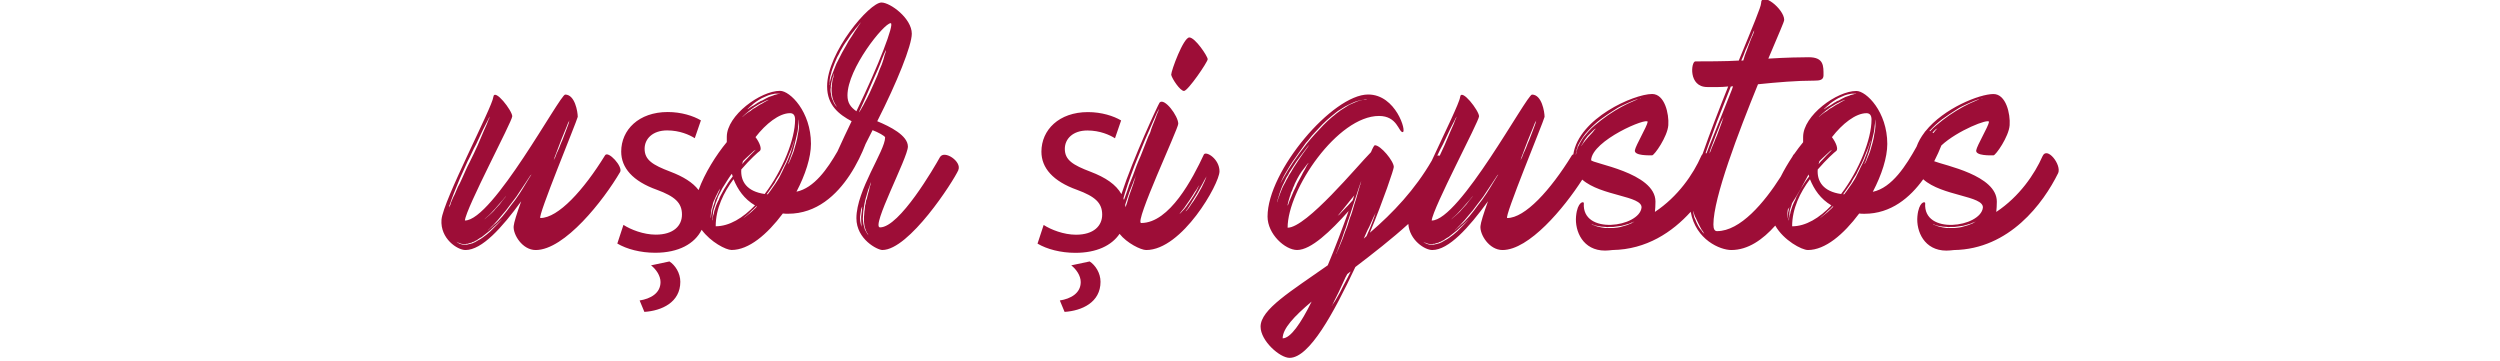 <?xml version="1.0" encoding="UTF-8"?><svg id="Ebene_2" xmlns="http://www.w3.org/2000/svg" viewBox="0 0 847.15 122.38"><path d="m396.87,25.34c0-1.42,4.15-12.65,6.14-12.65s6.23,6.42,6.23,7.37-6.7,10.76-8.03,10.76-4.06-4.15-4.34-5.48Zm300.55,33.33c-5.01,10.2-16.52,25.78-35.32,26.06-.85.09-1.7.19-2.55.19-7.46,0-10.29-6.52-9.82-11.62.47-5.01,2.64-5.19,2.64-4.44-.76,10.95,18.79,8.12,19.55,1.51.29-4.08-13.85-3.88-20.22-9.63-4.44,6.18-10.92,11.7-19.91,11.7-.66,0-1.13,0-1.79-.09-5.29,7.08-11.52,12.37-17.37,12.37-2.07,0-8.21-3.25-11.07-8.28-4.24,4.77-9.23,8.28-14.9,8.28-3.71,0-12.02-3.4-13.75-12.95-6.23,6.88-14.99,12.77-26.48,12.95-.85.09-1.7.19-2.55.19-7.46,0-10.29-6.52-9.82-11.62.47-5.01,2.64-5.19,2.64-4.44-.76,10.95,18.79,8.12,19.55,1.51.28-4.05-13.66-3.88-20.09-9.5-6.22,9.71-18.04,23.86-27.03,23.86-4.53,0-7.74-5.29-7.46-8.12.09-1.13,1.04-4.25,2.55-8.4-6.52,8.97-13.32,16.52-18.89,16.52-2.52,0-7.68-3.3-8.11-8.84-5.59,5.08-11.95,10.02-17.95,14.6-7.37,15.68-15.58,30.78-22.29,30.78-3.3,0-9.82-5.76-9.82-10.58,0-5.85,10.29-11.99,22.76-20.78,2.55-6.04,4.91-12.37,7.08-18.41-6.14,6.89-12.75,13.22-17.47,13.22-4.06,0-10.01-5.38-10.01-11.33,0-15.49,22.1-41.36,34.09-41.36,9.44,0,13.13,12.75,11.71,12.75s-1.79-5.48-8.03-5.48c-13.98,0-30.97,24.84-30.97,37.87,6.42,0,23.8-21.15,28.24-25.59.66-1.61,1.13-2.36,1.32-2.36,1.98,0,6.42,5.38,6.42,7.37,0,.76-3.3,10.67-8.12,22.29,7.91-6.78,15.35-14.68,21-24.46,4.57-9.83,9.43-19.75,9.59-21.52.38-3.21,6.42,4.63,6.42,6.52,0,1.7-15.68,31.07-16.05,35.32,9.44,0,32.2-42.68,34-42.68,3.3,0,4.25,5.85,4.25,7.55-.38,1.7-13.88,34.28-12.65,34.28,6.04,0,14.64-9.44,21.91-21.25.11-.19.28-.28.48-.31,1.84-12.22,20.52-20.47,26.71-20.47,4.25,0,5.76,6.71,5.48,10.58s-4.72,10.2-5.48,10.2c-.94,0-6.14.19-5.85-1.7.28-1.7,4.06-7.93,4.34-9.63,0-1.7-18.79,6.23-19.17,12.94,0,1.13,21.81,4.15,21.81,14.07,0,1.42-.09,2.46-.19,3.49,7.84-5.19,13.03-12.84,15.68-18.89.13-.3.28-.52.45-.68,2.49-7.13,5.71-15.46,8.7-22.93-2.55.28-4.91.19-7.08.19-6.52,0-5.48-8.69-4.06-8.69,2.17,0,10.95,0,14.73-.28,4.82-11.71,7.55-18.32,7.55-19.36,0-4.34,7.84,1.89,7.84,5.57,0,.66-1.7,4.34-5.38,13.13,6.04-.38,11.43-.47,13.69-.47,5.19,0,5.01,3.02,5.01,6.14,0,1.6-1.32,1.79-3.12,1.79-6.04,0-12.65.57-19.08,1.23-6.61,16.24-15.11,38.43-15.11,47.5,0,1.51.38,2.27,1.23,2.27,7.88,0,15.99-9.65,21.57-18.43,1.16-2.32,2.52-4.63,3.94-6.77.09-.16.18-.33.26-.49.1-.19.22-.32.36-.42,1.01-1.45,2.04-2.81,3.04-4.02v-1.79c0-7.27,11.43-15.58,18.04-15.58,3.4,0,10.48,7.08,10.48,17.94,0,4.63-1.89,10.48-4.91,16.24,6.57-1.39,11.34-9.04,14.82-15.28.61-1.71,1.54-3.32,2.69-4.83.02-.03.04-.06.05-.09.08-.14.17-.26.28-.34,6.22-7.76,18.3-12.6,23.05-12.6,4.25,0,5.76,6.71,5.48,10.58-.28,3.87-4.72,10.2-5.48,10.2-.94,0-6.14.19-5.85-1.7.28-1.7,4.06-7.93,4.34-9.63,0-1.29-10.73,2.93-16.14,7.97-.63,1.59-1.44,3.43-2.43,5.36,3.49,1.4,21.22,4.73,21.22,13.68,0,1.42-.09,2.46-.19,3.49,7.84-5.19,13.03-12.84,15.68-18.89,1.51-3.49,6.52,2.93,5.29,5.76Zm-107.36-38.15h.66c.76-2.27.38-1.51,1.13-3.3.85-2.17,1.42-4.06,2.08-5.29.28-.66.38-1.04.47-1.42.09-.28.09-.47.19-.57-.09.09-.09.28-.19.47-.28.28-.38.76-.66,1.42-.66,1.42-1.23,3.02-2.27,5.19-.76,1.89-.38,1.23-1.42,3.49Zm-74.78,33.71l.28-.57c.28-.38.38-.94.66-1.6s.66-1.32.94-2.08c.28-.85.66-1.7,1.04-2.55l.94-2.45.85-2.27c.28-.66.38-1.13.47-1.51.09-.28.09-.47.19-.57l-.28.57c-.28.38-.38.85-.66,1.51l-.85,2.08-1.04,2.55-.94,2.45-.85,2.27-.57,1.51-.19.66Zm-71.86.94l-.47.47-1.13,1.51c-1.04,1.23-1.98,2.83-2.93,4.82-.28.47-.28.85-.57,1.32-.28.47-.28.94-.57,1.42-.28.47-.38.85-.47,1.32-.09.28-.28.66-.38,1.13-.28.76-.38,1.42-.47,1.79-.09.19-.09.38-.09.57v.19q0-.09.09-.19c0-.09.09-.19.19-.47.1-.47.38-1.04.66-1.7.28-.76.66-1.42,1.04-2.45.38-.85.85-1.61,1.23-2.64l1.42-2.64c.38-.85.85-1.61,1.23-2.27s.57-1.23.85-1.6l.28-.38q.09-.1.09-.19Zm-9.54,6.99c.66-1.23,1.51-2.74,2.55-4.44,2.17-3.49,5.38-8.12,9.16-12.28,1.04-1.04,1.79-1.98,2.83-3.02,1.04-1.04,1.89-1.89,2.93-2.74.66-.47,1.04-.85,1.51-1.23l1.51-1.13,2.83-1.79,1.32-.57,1.32-.57c.76-.28,1.42-.47,2.08-.57s1.13-.09,1.42-.19c-.28,0-.76-.09-1.42.19-.47,0-1.23.19-2.17.47-.38.09-.76.28-1.23.47-.47.28-.94.38-1.42.66-.85.38-1.79.94-2.93,1.7-.57.28-1.04.66-1.51,1.04l-1.51,1.23c-1.04.85-1.98,1.7-3.02,2.74-1.04,1.04-1.79,1.98-2.83,3.02-1.04,1.04-1.7,2.17-2.74,3.21l-2.36,3.3c-1.61,2.17-2.93,4.15-3.97,5.95-1.13,1.79-1.89,3.4-2.36,4.53Zm1.51-.1c.28-.66.57-1.13.94-1.79.28-.66.66-1.23,1.04-1.79.66-1.23,1.42-2.36,2.17-3.49.76-1.04,1.32-2.08,1.98-2.93l1.51-2.08.57-.85-.19.19-.47.57-1.51,1.98-2.17,2.93-2.27,3.49c-.28.66-.66,1.23-1.04,1.79l-.85,1.79c-.66,1.23-1.04,2.36-1.42,3.4-.38,1.04-.47,1.79-.76,2.45-.09.38-.19.57-.19.66v.19l.28-.85.85-2.36c.38-1.04.85-2.17,1.51-3.3Zm9.07,40.13c-5.95,5.01-9.82,9.16-9.82,12.46,2.64,0,6.14-5.01,9.82-12.46Zm13.6-33.99l.28-.28.57-1.7c-.47.66-.85.94-1.32,1.61l-2.27,2.83-1.61,1.98-.47.57c.19-.19.38-.38.57-.47.38-.47,1.04-1.04,1.79-1.89.76-.76,1.6-1.6,2.46-2.64Zm-.38,23.8l-1.13.85c-.28.38-.28.66-.57,1.04l-2.36,5.1-1.79,3.59-.47.94-.09.19.09-.09c.09-.28.28-.57.57-.94.66-.85,1.23-2.08,2.08-3.49.76-1.51,1.61-3.21,2.64-5.1l1.04-2.08Zm3.59-30.69c-.47,1.23-.85,2.46-1.32,3.87l-2.83,8.69c-.66,1.6-.94,3.21-1.6,4.63-.47,1.51-.94,2.83-1.42,4.06l-1.04,2.74c-.28.38-.28.57-.38.85l.38-.76c.28-.66.76-1.6,1.23-2.83.47-1.13,1.04-2.45,1.51-3.97.66-1.51,1.13-3.02,1.6-4.63.66-1.51,1.04-3.12,1.51-4.63s.94-2.83,1.23-4.06c.38-1.13.57-2.17.85-2.83l.28-1.13Zm1.79,18.7l1.23-2.83c.66-1.61,1.04-2.74,1.42-3.78l.47-1.42c-.19.47-.38.94-.66,1.42l-1.6,3.59c-.66,1.13-1.13,2.45-1.79,3.87l.94-.85Zm28.61-5.57l.94-.85c.47-.38.94-.76,1.42-1.23s.94-.85,1.42-1.51c1.04-1.04,1.89-2.08,2.55-3.02l.85-1.04.28-.47-.28.38-.85,1.04-2.64,3.02c-1.04,1.13-1.89,2.08-2.74,2.74-.47.38-.66.66-.94.94Zm-2.74-25.5c-.7,1.21-1.27,2.5-1.89,3.8.27-.05.54-.04.82.02.58-1.22,1.11-2.42,1.64-3.54l2.17-5.1c.66-1.42,1.23-2.74,1.51-3.59.28-.38.28-.76.38-1.04l-.47.94-1.79,3.49-2.36,5.01Zm-6.89,32.86q-.09-.09-.19-.09s.09,0,.19.09Zm15.96-7.74l-.38.38c-.47.38-.94.94-1.7,1.6l-1.04.94-1.23,1.13-1.42,1.13-1.42,1.13c-.66.28-1.04.66-1.51.94-.28.28-.57.19-.85.47-.09.09-.38.19-.76.28-.28.28-.47.19-.76.28-.38.1-.66.19-.76.28h-.38c-.28,0-.28.09-.38.09h-.76c-.28,0-.38-.09-.66-.09l-.57-.19c-.09,0-.19-.1-.47-.19-.09,0-.28-.09-.38-.19l-.21-.1c.05.05.11.1.21.2,0,0,.09.09.38.19.09.1.19.19.47.28.38.09.76.28,1.23.28h1.13c.19,0,.28,0,.38-.09.19,0,.47-.1.85-.19.09,0,.38-.1.76-.19.19-.1.47-.28.85-.38.28-.28.47-.19.76-.47.66-.28,1.13-.66,1.6-.94l1.51-1.13,1.32-1.13,2.27-2.27,1.51-1.61.38-.47Zm9.73-15.11c-.09.28-.19.38-.47.66l-1.61,2.45-2.27,3.4c-.85,1.42-1.79,2.45-2.83,3.87-1.04,1.42-1.89,2.55-2.93,3.68l-1.42,1.7-1.32,1.42-2.08,2.08c.19-.09.47-.38.94-.85.47-.38.94-.76,1.23-1.13,1.04-.76,1.89-1.79,2.93-2.93,1.04-1.23,1.89-2.36,2.93-3.78.94-1.13,1.89-2.46,2.83-3.87.85-1.23,1.51-2.46,2.17-3.49l1.51-2.46c.28-.28.28-.47.38-.76Zm47.97-25.59h.28q.09,0,.09-.09h-.09c-.09,0-.19.09-.28.09Zm-21.62,18.32c-.08.23-.09.53-.09.83,0,0,0,0,.01,0,.03-.23.1-.48.17-.84,0-.28,0-.47.09-.66.09-.09.19-.38.28-.76.1-.38.28-.66.38-.85l.47-.94c.38-.66.76-1.32,1.23-1.98l1.7-1.98c1.23-1.42,2.74-2.55,4.25-3.78,3.02-2.36,6.42-4.34,8.97-5.57l3.21-1.42c.08-.06.16-.11.23-.14-.08.02-.15.03-.23.05-.85.28-1.89.66-3.3,1.32-1.42.66-2.83,1.23-4.34,2.27-1.61,1.04-3.21,2.08-4.72,3.21-1.51,1.13-2.93,2.46-4.25,3.87-.66.66-1.23,1.42-1.7,2.08-.47.66-.85,1.32-1.23,1.98-.47.76-.66,1.32-.76,1.79l-.28.85c0,.28-.09.38-.09.66Zm4.16-5.29c.66-.76,1.32-1.32,1.79-1.98.09-.19.28-.38.57-.66l.28-.28-.28.19c-.28.09-.47.28-.76.57l-1.89,1.89c-.66.85-1.23,1.61-1.51,2.27l-.47.76c-.09.09-.09.19-.09.28q.09,0,.09-.09s0-.1.09-.19.19-.19.19-.28l.28-.38c.47-.66,1.04-1.32,1.7-2.08Zm15.68,28.61s0,0,0,0l-.38.19c-.09.09-.38.19-.76.28-.19.09-.47.28-.85.38-.76.28-1.51.38-2.36.66l-2.83.38h-1.42c-.47.1-.94.1-1.32,0-.47,0-.94-.09-1.32-.09l-1.13-.19-.94-.19c-.38-.1-.66-.19-.76-.28l-.57-.28.09.09c.09.09.19.19.47.28l.66.28.94.28,1.23.28,1.23.19h2.83c1.04-.09,1.98-.19,2.83-.47l1.32-.38c.47-.1.85-.28,1.04-.38.38-.09.66-.28.94-.38.19-.09.38-.28.66-.38l.38-.28Zm30.12-35.32l-.94,1.89-.76,1.98c-.28.76-.66,1.51-.94,2.36l-.85,2.27-.76,1.98c-.28.66-.38,1.13-.47,1.51-.09.28-.09.47-.19.57l.28-.57c.28-.38.28-.76.57-1.42l.85-1.98c.28-.66.57-1.51.94-2.27l.85-2.27.76-2.08.66-1.98Zm-5,9.07c-.4,1.2-.77,2.23-1.09,3.15.1.01.2.04.31.07l1.16-3.03c1.79-4.34,5.19-12.84,7.46-18.6l.38-1.13c-.09.09-.38.09-.76.09l-.28.76-4.44,11.24c-1.04,2.74-1.89,5.29-2.74,7.46Zm-1.51,30.5l-.19-.28c-.09-.28-.28-.57-.57-.94-.28-.28-.38-.76-.66-1.13l-.76-1.51c-.28-.47-.38-.94-.66-1.42-.28-.47-.47-.85-.57-1.32-.09-.38-.28-.66-.28-.94-.09-.1-.09-.19-.09-.28v.28c0,.28.09.57.19,1.04.09.38.09.85.38,1.32.28.47.38,1.04.66,1.51.47,1.04,1.04,1.98,1.7,2.64.09.28.28.47.57.76l.28.28Zm40.51-42.21l.47-.28c.28-.28.66-.38,1.13-.76.66-.28,1.04-.66,1.7-1.04.28-.28.66-.28.94-.57.38-.28.66-.19,1.04-.47l1.04-.57.94-.47c.66-.28,1.32-.38,1.79-.66.38-.09.66-.19.76-.19l.66-.19h.38q.09,0,.09-.09h-1.13c-.38,0-.66,0-.85.09-.09,0-.47.1-.94.19l-.94.28-2.17.94c-.66.38-1.32.76-1.98,1.23-.57.38-1.04.76-1.51,1.23-.57.47-.94.76-1.04.94-.28.09-.19.19-.28.28l-.09.09Zm-1.7,2.55h.09l.28-.28.94-.76c.38-.28.76-.57,1.42-.94.47-.38.85-.76,1.51-1.04l1.61-1.04c.66-.28,1.04-.57,1.51-.85l1.04-.57.38-.19v-.09c-.09.09-.28.09-.47.19-.19.1-.57.19-1.04.47-1.04.47-2.08,1.04-3.21,1.79-1.04.66-2.08,1.51-2.83,2.17l-.94.85-.28.28Zm-.09,16.05c.47-.66.94-1.13,1.42-1.6l1.32-1.42.94-.94.94-.94-.28.19c-.28.09-.47.28-.76.57-.66.66-1.42,1.23-2.46,2.27l-.85.85-.28,1.04Zm-10.2,15.77c0-.19.1-.47.19-.85.05-.12.09-.24.13-.36-.18.27-.37.55-.55.82-.03.14-.05.27-.05.4,0,.28-.09.57-.09.85-.09.66-.09.94-.09,1.32v.38c0-.09.09-.09.09-.38,0-.38.09-.66.19-1.32,0-.19.09-.47.19-.85Zm1.04-.76c.19-.66.47-1.32.76-1.98l.57-1.13c.09-.28.19-.66.47-1.13l1.23-2.27,1.42-2.27c.47-.76,1.04-1.42,1.51-2.08l-.22-.65c-1.56,2.97-3.43,6.38-5.58,9.73-.19.59-.3,1.14-.53,1.68l-.28.94c0,.28-.09.66-.09.94-.09.66-.19,1.13-.19,1.42-.1.38,0,.66,0,.94.09-.19.09-.47.09-.94.09-.38.09-.76.38-1.42.09-.66.19-1.13.47-1.79Zm13.5-1.04c-3.68-2.17-5.85-5.38-7.27-8.88-3.3,4.44-6.04,9.91-6.04,15.96,4.63,0,9.25-2.83,13.31-7.08Zm.66.38c-.09,0-.09-.09-.19-.09l-1.04,1.04c-.66.47-1.04,1.04-1.51,1.42-.47.47-.94.76-1.23,1.04l-.68.61.68-.51,1.32-1.04c.47-.38.94-.76,1.6-1.42.38-.28.66-.66,1.04-1.04Zm2.64-4.25c6.14-8.12,10.29-18.6,10.29-25.21,0-1.42-.57-2.17-1.7-2.17-3.68,0-8.21,3.59-11.71,8.12,1.42,1.89,2.17,3.97,1.51,4.63-.66.47-3.3,2.83-6.33,6.33-.28,4.06,1.89,7.46,7.93,8.31Zm6.61-9.06c.47-.85.85-1.7,1.23-2.55.28-.85.66-1.61.94-2.36l1.13-3.68c.05-.24.1-.46.15-.63-.09.19-.18.39-.24.63-.28.85-.66,2.17-1.32,3.59l-.94,2.36c-.38.85-.76,1.7-1.23,2.55l-.66,1.32c-.28.47-.38.94-.66,1.32-.66,1.04-1.13,1.7-1.61,2.74-.66.85-1.13,1.7-1.79,2.55l-.94,1.32h.38l.85-1.13c.66-.85,1.13-1.7,1.79-2.55.66-1.04,1.13-1.7,1.6-2.74l.66-1.32c.28-.47.38-.94.66-1.42Zm4.06-8.4c.28-1.04.47-1.98.57-2.83.28-1.04.28-1.89.38-2.64v-2.36c0,.1-.09.28-.09.57,0,.38-.09,1.04-.19,1.79s-.09,1.51-.38,2.55l-.66,2.83-.76,2.93-.85,2.36c-.28.76-.38,1.32-.66,1.7-.09.19-.09.38-.09.47l.19-.38c.28-.38.47-.94.76-1.7.28-.66.66-1.51.94-2.36l.85-2.93Zm22-4.82l-.28.19c-.28.09-.47.28-.76.57l-.68.68c.1.06.19.13.29.2.21-.23.41-.46.58-.7.09-.19.28-.38.57-.66l.28-.28Zm14.82-10.1h.28q.09,0,.09-.09h-.09c-.09,0-.19.09-.28.09Zm-17.56,10.95s-.02.03-.03.04c.09.03.18.07.27.11,1.22-1.39,2.71-2.52,4.21-3.73,3.02-2.36,6.42-4.34,8.97-5.57l3.21-1.42c.08-.06.16-.11.23-.14-.08.02-.15.03-.23.05-.85.28-1.89.66-3.3,1.32-1.42.66-2.83,1.23-4.34,2.27-1.61,1.04-3.21,2.08-4.72,3.21-1.51,1.13-2.93,2.46-4.25,3.87Zm15.77,30.69s0,0,0,0l-.38.19c-.09.09-.38.19-.76.28-.19.09-.47.28-.85.38-.76.28-1.51.38-2.36.66l-2.83.38h-1.42c-.47.1-.94.1-1.32,0-.47,0-.94-.09-1.32-.09l-1.13-.19-.94-.19c-.38-.1-.66-.19-.76-.28l-.57-.28.09.09c.09.09.19.19.47.28l.66.28.94.28,1.23.28,1.23.19h2.83c1.04-.09,1.98-.19,2.83-.47l1.32-.38c.47-.1.85-.28,1.04-.38.38-.09.66-.28.94-.38.19-.09.38-.28.66-.38l.38-.28Zm-344.83-17.38c-1.79,3.97-16.71,27.1-25.78,27.1-1.61,0-8.78-3.59-8.78-10.77,0-9.54,9.73-22.85,9.73-27.38,0-.47-2.46-1.79-4.25-2.46l-2.43,4.79s-.01.08-.03.12c-1.13,2.89-2.86,6.64-5.27,10.29,0,0,0,0,0,0-4.44,6.73-11.22,13.12-20.89,13.12-.66,0-1.13,0-1.79-.09-5.29,7.08-11.52,12.37-17.38,12.37-1.87,0-7.03-2.64-10.13-6.84-2.37,4.75-7.82,7.78-15.74,7.78-5,0-9.63-1.23-12.84-3.12l2.08-6.33c2.45,1.6,6.8,3.31,10.95,3.31,6.04,0,8.88-3.02,8.88-6.8,0-3.97-2.36-6.14-8.5-8.4-8.22-2.93-12.09-7.46-12.09-12.94,0-7.37,5.95-13.41,15.77-13.41,4.63,0,8.69,1.32,11.24,2.83l-2.08,6.04c-1.79-1.13-5.1-2.64-9.35-2.64-4.91,0-7.65,2.83-7.65,6.23,0,3.78,2.74,5.48,8.69,7.74,4.41,1.68,7.62,3.65,9.6,6.24,2.04-5.67,5.98-11.94,9.56-16.25v-1.79c0-7.27,11.43-15.58,18.04-15.58,3.4,0,10.48,7.08,10.48,17.94,0,4.63-1.89,10.48-4.91,16.24,6.01-1.27,10.5-7.77,13.89-13.65,1.55-3.35,3.21-7.06,4.8-10.24-4.25-2.27-8.31-5.38-8.31-11.8,0-11.52,14.35-28.42,18.41-28.42,3.02,0,10.29,5.38,10.29,10.58,0,3.97-5,16.43-11.71,29.65,4.34,1.79,10.39,4.82,10.39,8.59s-12.65,27.38-9.44,27.38c6.61,0,18.41-20.4,20.3-23.8,1.51-2.55,7.46,1.51,6.23,4.34Zm-71.48-20.59l.47-.28c.28-.28.66-.38,1.13-.76.66-.28,1.04-.66,1.7-1.04.28-.28.66-.28.94-.57.38-.28.66-.19,1.04-.47l1.04-.57.94-.47c.66-.28,1.32-.38,1.79-.66.38-.09.66-.19.76-.19l.66-.19h.38q.09,0,.09-.09h-1.13c-.38,0-.66,0-.85.09-.09,0-.47.1-.94.19l-.94.28-2.17.94c-.66.38-1.32.76-1.98,1.23-.57.38-1.04.76-1.51,1.23-.57.47-.94.76-1.04.94-.28.09-.19.19-.28.28l-.09.09Zm-1.7,2.55h.09l.28-.28.94-.76c.38-.28.76-.57,1.42-.94.47-.38.85-.76,1.51-1.04l1.61-1.04c.66-.28,1.04-.57,1.51-.85l1.04-.57.38-.19v-.09c-.09.09-.28.09-.47.19-.19.1-.57.19-1.04.47-1.04.47-2.08,1.04-3.21,1.79-1.04.66-2.08,1.51-2.83,2.17l-.94.85-.28.28Zm-.09,16.05c.47-.66.94-1.13,1.42-1.6l1.32-1.42.94-.94.94-.94-.28.19c-.28.09-.47.28-.76.57-.66.66-1.42,1.23-2.46,2.27l-.85.85-.28,1.04Zm-10.2,15.77c0-.19.09-.47.19-.85.28-.66.38-1.32.66-1.98.09-.66.38-1.32.76-1.98l.76-1.7c.28-.47.19-.85.47-1.13-.28.28-.38.66-.66,1.04l-.85,1.7-.85,1.89c-.28.66-.28,1.42-.57,2.08-.09.38-.19.66-.19.94s-.09.57-.09.85c-.09.66-.09.94-.09,1.32v.38c0-.09.09-.09.09-.38,0-.38.09-.66.19-1.32,0-.19.09-.47.19-.85Zm1.04-.76c.19-.66.47-1.32.76-1.98l.57-1.13c.09-.28.19-.66.47-1.13l1.23-2.27,1.42-2.27c.47-.76,1.04-1.42,1.51-2.08l-.28-.85-.28.28c-.47.76-1.04,1.42-1.51,2.27l-1.42,2.27-1.23,2.36c-.28.47-.38.85-.47,1.23-.28.38-.19.76-.47,1.13-.28.76-.38,1.42-.66,2.08l-.28.94c0,.28-.09.66-.09.94-.09.66-.19,1.13-.19,1.42-.09.38,0,.66,0,.94.09-.19.09-.47.09-.94.09-.38.09-.76.38-1.42.09-.66.19-1.13.47-1.79Zm13.5-1.04c-3.68-2.17-5.85-5.38-7.27-8.88-3.3,4.44-6.04,9.91-6.04,15.96,4.63,0,9.25-2.83,13.31-7.08Zm.66.38c-.09,0-.09-.09-.19-.09l-1.04,1.04c-.66.47-1.04,1.04-1.51,1.42-.47.47-.94.76-1.23,1.04l-.68.61.68-.51,1.32-1.04c.47-.38.94-.76,1.61-1.42.38-.28.66-.66,1.04-1.04Zm2.64-4.25c6.14-8.12,10.29-18.6,10.29-25.21,0-1.42-.57-2.17-1.7-2.17-3.68,0-8.22,3.59-11.71,8.12,1.42,1.89,2.17,3.97,1.51,4.63-.66.47-3.31,2.83-6.33,6.33-.28,4.06,1.89,7.46,7.93,8.31Zm6.61-9.06c.47-.85.85-1.7,1.23-2.55.28-.85.66-1.61.94-2.36l1.13-3.68c.05-.24.1-.46.15-.63-.09.19-.18.39-.24.63-.28.85-.66,2.17-1.32,3.59l-.94,2.36c-.38.85-.76,1.7-1.23,2.55l-.66,1.32c-.28.47-.38.94-.66,1.32-.66,1.04-1.13,1.7-1.61,2.74-.66.85-1.13,1.7-1.79,2.55l-.94,1.32h.38l.85-1.13c.66-.85,1.13-1.7,1.79-2.55.66-1.04,1.13-1.7,1.61-2.74l.66-1.32c.28-.47.38-.94.66-1.42Zm4.06-8.4c.28-1.04.47-1.98.57-2.83.28-1.04.28-1.89.38-2.64v-2.36c0,.1-.09.28-.09.57,0,.38-.09,1.04-.19,1.79s-.09,1.51-.38,2.55l-.66,2.83-.76,2.93-.85,2.36c-.28.76-.38,1.32-.66,1.7-.09.19-.09.38-.09.47l.19-.38c.28-.38.47-.94.76-1.7.28-.66.66-1.51.94-2.36l.85-2.93Zm30.5-31.73s-.03.08-.04.12c.01,0,.02-.03.04-.03v-.09Zm-16.71,19.74s-.09-.09-.19-.38c-.28-.28-.38-.66-.66-1.13-.28-.47-.47-1.04-.66-1.79l-.19-1.04c0-.38-.09-.76-.09-1.13v-1.04c.09-.28.09-.66.09-1.13l.28-1.89c.28-.47.28-.94.38-1.32,0-.09.09-.28.09-.38v-.09q-.09,0-.09.09c0,.1-.09.28-.09.38l-.47,1.32-.19.85c-.09.38-.19.76-.19,1.04-.09.19-.09.57-.09,1.04-.09.28-.09.66-.09,1.13,0,.28.09.66.19,1.13,0,.28.09.66.19,1.13l.76,1.79c.28.47.47.85.76,1.13l.28.28Zm2.93-20.49l1.04-1.89,1.13-1.7.94-1.51c.66-1.04,1.13-1.61,1.51-2.27l.57-.85-.19.19-.47.57c-.38.66-1.04,1.13-1.7,2.17-.38.38-.76.94-1.13,1.42l-1.13,1.7c-.47.66-.85,1.13-1.23,1.79l-1.13,1.98c-.28.66-.66,1.32-1.04,1.98l-.85,1.98-.76,1.98c-.28.66-.38,1.23-.47,1.7-.28.66-.28,1.13-.38,1.51-.09.28-.09.76-.09,1.23-.09.28,0,.47-.09.76v.19q0,.1.09.1v-.28c0-.28,0-.47.09-.76l.28-1.13c.09-.28.19-.76.47-1.42l.66-1.7.76-1.89,1.98-3.87,1.13-1.98Zm3.68,21.91c7.55-15.58,13.03-29.84,11.61-29.84-2.27,0-14.64,15.39-14.64,24.46,0,2.55,1.04,3.97,3.02,5.38Zm6.23-10.1c.66-1.42,1.13-2.55,1.61-3.97l.76-1.79.57-1.7c.28-1.04.47-1.89.76-2.55,0-.28.09-.47.09-.74-.07.22-.15.45-.28.65-.28.66-.66,1.42-1.04,2.45-.76,2.17-1.89,4.72-3.12,7.37-1.13,2.74-2.36,5.38-3.21,7.37l-1.51,3.3h.09l.57-.85c.28-.66.76-1.23,1.23-2.27.47-.85,1.04-1.89,1.7-3.3l1.79-3.97Zm-4.25,42.3c0,.09,0,.19-.09.28s-.19.38-.28.76c-.09.76-.28,1.51-.38,2.55,0,1.04.09,1.89.28,2.55l.28.85c0-.28-.09-.47-.09-.85-.09-.76-.09-1.51-.09-2.55l.28-2.46c0-.47,0-.76.09-.85v-.28Zm2.93-8.12c-.09.09-.09.28-.19.57l-.76,2.08-.85,2.93c-.09.47-.28,1.04-.38,1.7l-.28,1.7c-.09.66-.19,1.13-.19,1.79-.09.66,0,1.04-.09,1.7l.19,1.6.19.76c0,.19.09.38.19.66,0,.19.09.38.19.66.09.28.19.19.28.47.09.38.38.57.47.85l.38.38q0,.1.09.19s0-.09-.09-.19l-.28-.47c-.28-.28-.38-.57-.47-.85-.09-.09-.09-.19-.19-.47-.09-.28-.19-.47-.19-.57l-.19-.76c0-.28-.09-.38-.09-.66-.09-.47-.09-.94-.09-1.6s0-1.04.09-1.7c0-.66.09-1.04.19-1.7.09-.66,0-1.13.28-1.79.09-.66.09-1.13.38-1.6.28-1.13.47-2.08.76-2.93.19-1.04.38-1.7.57-2.08,0-.28.09-.38.09-.66Zm-68.27,26.82l-6.23,1.32c1.7,1.32,3.21,3.49,3.21,5.67,0,3.78-3.4,5.67-7.08,6.23l1.61,3.87c5.85-.38,12.18-3.21,12.18-10.2,0-3.02-1.79-5.67-3.68-6.89Zm142.39,0l-6.23,1.32c1.7,1.32,3.21,3.49,3.21,5.67,0,3.78-3.4,5.67-7.08,6.23l1.61,3.87c5.85-.38,12.18-3.21,12.18-10.2,0-3.02-1.79-5.67-3.68-6.89Zm44-30.5c0,4.15-12.65,26.63-24.84,26.63-1.78,0-6.54-2.34-9.02-5.49-2.68,3.97-7.81,6.44-14.96,6.44-5,0-9.63-1.23-12.84-3.12l2.08-6.33c2.45,1.6,6.8,3.31,10.95,3.31,6.04,0,8.88-3.02,8.88-6.8,0-3.97-2.36-6.14-8.5-8.4-8.22-2.93-12.09-7.46-12.09-12.94,0-7.37,5.95-13.41,15.77-13.41,4.63,0,8.69,1.32,11.24,2.83l-2.08,6.04c-1.79-1.13-5.1-2.64-9.35-2.64-4.91,0-7.65,2.83-7.65,6.23,0,3.78,2.74,5.48,8.69,7.74,5.15,1.96,8.65,4.33,10.49,7.6,4.05-12.37,12.36-30.16,12.93-31.02,1.61-1.79,6.33,4.53,6.33,7.18,0,1.7-15.01,33.62-12.56,33.62,9.63,0,17.47-15.11,21.25-23.23.76-1.23,5.29,1.51,5.29,5.76Zm-32.55,9.13c.07.17.12.34.18.52l.83-2.28c.28-.85.66-1.79.94-2.83l1.23-3.02c.76-2.17,1.61-4.44,2.64-6.71l2.64-6.7c1.04-1.98.57-1.61,1.32-3.4.76-1.79,1.23-3.12,1.61-4.16.28-.47.38-.85.47-1.13.09-.19.09-.38.19-.47h-.09l-.76,1.51-1.79,4.06c-1.51,3.4-2.45,5.48-4.25,10.01-1.89,4.53-3.49,9.06-4.63,12.75l-.54,1.86Zm4.31-7.9l-.28.76c-.28.47-.57,1.23-.85,2.08l-1.13,2.83-1.13,3.4c-.11.33-.21.66-.32.98.05.28.09.56.12.85l.58-1.74c.28-1.13.66-2.27,1.04-3.3l1.04-2.93c.28-.85.38-1.42.66-2.08l.28-.85Zm15.68,12.18c.38-.38.85-.85,1.32-1.51l1.32-1.89,1.23-1.89,1.04-1.79c.28-.47.38-1.04.66-1.32.09-.19.09-.38.19-.47l-.28.47c-.28.28-.47.76-.76,1.23-.38.47-.76,1.04-1.13,1.7l-1.23,1.89-1.32,1.89c-.38.66-.85,1.13-1.23,1.6l-.85,1.13c.28-.19.66-.57,1.04-1.04Zm8.22-11.71c-.28.38-.57.76-.85,1.42s-.76,1.32-1.13,2.08l-1.32,2.36-1.42,2.27c-.38.76-.85,1.32-1.23,1.98-.38.66-.66,1.04-.94,1.32l-.28.38c.09-.09.09,0,.38-.28.28-.38.66-.66,1.04-1.32s.85-1.23,1.32-1.89l1.42-2.27,1.32-2.36,1.04-2.17c.28-.66.38-1.13.66-1.51Zm-198.76-1.51c-5.57,9.54-18.79,26.44-28.61,26.44-4.53,0-7.74-5.29-7.46-8.12.09-1.13,1.04-4.25,2.55-8.4-6.52,8.97-13.31,16.52-18.89,16.52-2.74,0-8.59-3.87-8.12-10.29.57-6.52,17.28-38.24,17.56-41.55.38-3.21,6.42,4.63,6.42,6.52,0,1.7-15.68,31.07-16.05,35.32,9.44,0,32.2-42.68,33.99-42.68,3.3,0,4.25,5.85,4.25,7.55-.38,1.7-13.88,34.28-12.65,34.28,6.04,0,14.64-9.44,21.91-21.25,1.04-1.7,6.14,3.87,5.1,5.67Zm-22.47-4.06l.28-.57c.28-.38.38-.94.66-1.6.28-.66.66-1.32.94-2.08.28-.85.66-1.7,1.04-2.55l.94-2.45.85-2.27c.28-.66.38-1.13.47-1.51.09-.28.09-.47.19-.57l-.28.57c-.28.38-.38.85-.66,1.51l-.85,2.08-1.04,2.55-.94,2.45-.85,2.27-.57,1.51-.19.66Zm-23.61,20.21l.94-.85c.47-.38.94-.76,1.42-1.23.47-.47.94-.85,1.42-1.51,1.04-1.04,1.89-2.08,2.55-3.02l.85-1.04.28-.47-.28.38-.85,1.04-2.64,3.02c-1.04,1.13-1.89,2.08-2.74,2.74-.47.38-.66.66-.94.94Zm-9.92-8.69l1.04-2.45c.47-.76.85-1.61,1.32-2.64.85-1.79,1.61-3.78,2.64-5.67,1.04-1.98,1.89-3.97,2.74-5.76l2.17-5.1c.66-1.42,1.23-2.74,1.51-3.59.28-.38.28-.76.38-1.04l-.47.94-1.79,3.49-2.36,5.01c-1.04,1.79-1.79,3.78-2.83,5.67l-2.64,5.85-2.08,5.1c-.57,1.51-1.04,2.74-1.32,3.68-.28.47-.19.76-.28,1.04l.47-.94c.09-.47.28-.94.57-1.61.28-.66.57-1.32.94-1.98Zm.28,16.05q-.09-.09-.19-.09s.09,0,.19.09Zm15.96-7.74l-.38.38c-.47.38-.94.94-1.7,1.6l-1.04.94-1.23,1.13-1.42,1.13-1.42,1.13c-.66.28-1.04.66-1.51.94-.28.28-.57.19-.85.47-.09.09-.38.19-.76.28-.28.28-.47.19-.76.28-.38.1-.66.19-.76.28h-.38c-.28,0-.28.09-.38.09h-.76c-.28,0-.38-.09-.66-.09l-.57-.19c-.09,0-.19-.1-.47-.19-.09,0-.28-.09-.38-.19l-.21-.1c.05.05.11.1.21.2,0,0,.09.09.38.19.09.1.19.19.47.28.38.09.76.28,1.23.28h1.13c.19,0,.28,0,.38-.09.19,0,.47-.1.85-.19.09,0,.38-.1.76-.19.19-.1.47-.28.85-.38.28-.28.47-.19.76-.47.66-.28,1.13-.66,1.61-.94l1.51-1.13,1.32-1.13,2.27-2.27,1.51-1.61.38-.47Zm9.73-15.11c-.09.28-.19.38-.47.66l-1.61,2.45-2.27,3.4c-.85,1.42-1.79,2.45-2.83,3.87s-1.89,2.55-2.93,3.68l-1.42,1.7-1.32,1.42-2.08,2.08c.19-.09.47-.38.94-.85.47-.38.94-.76,1.23-1.13,1.04-.76,1.89-1.79,2.93-2.93,1.04-1.23,1.89-2.36,2.93-3.78.94-1.13,1.89-2.46,2.83-3.87.85-1.23,1.51-2.46,2.17-3.49l1.51-2.46c.28-.28.28-.47.38-.76Z" style="fill:#9d0d37;"/></svg>